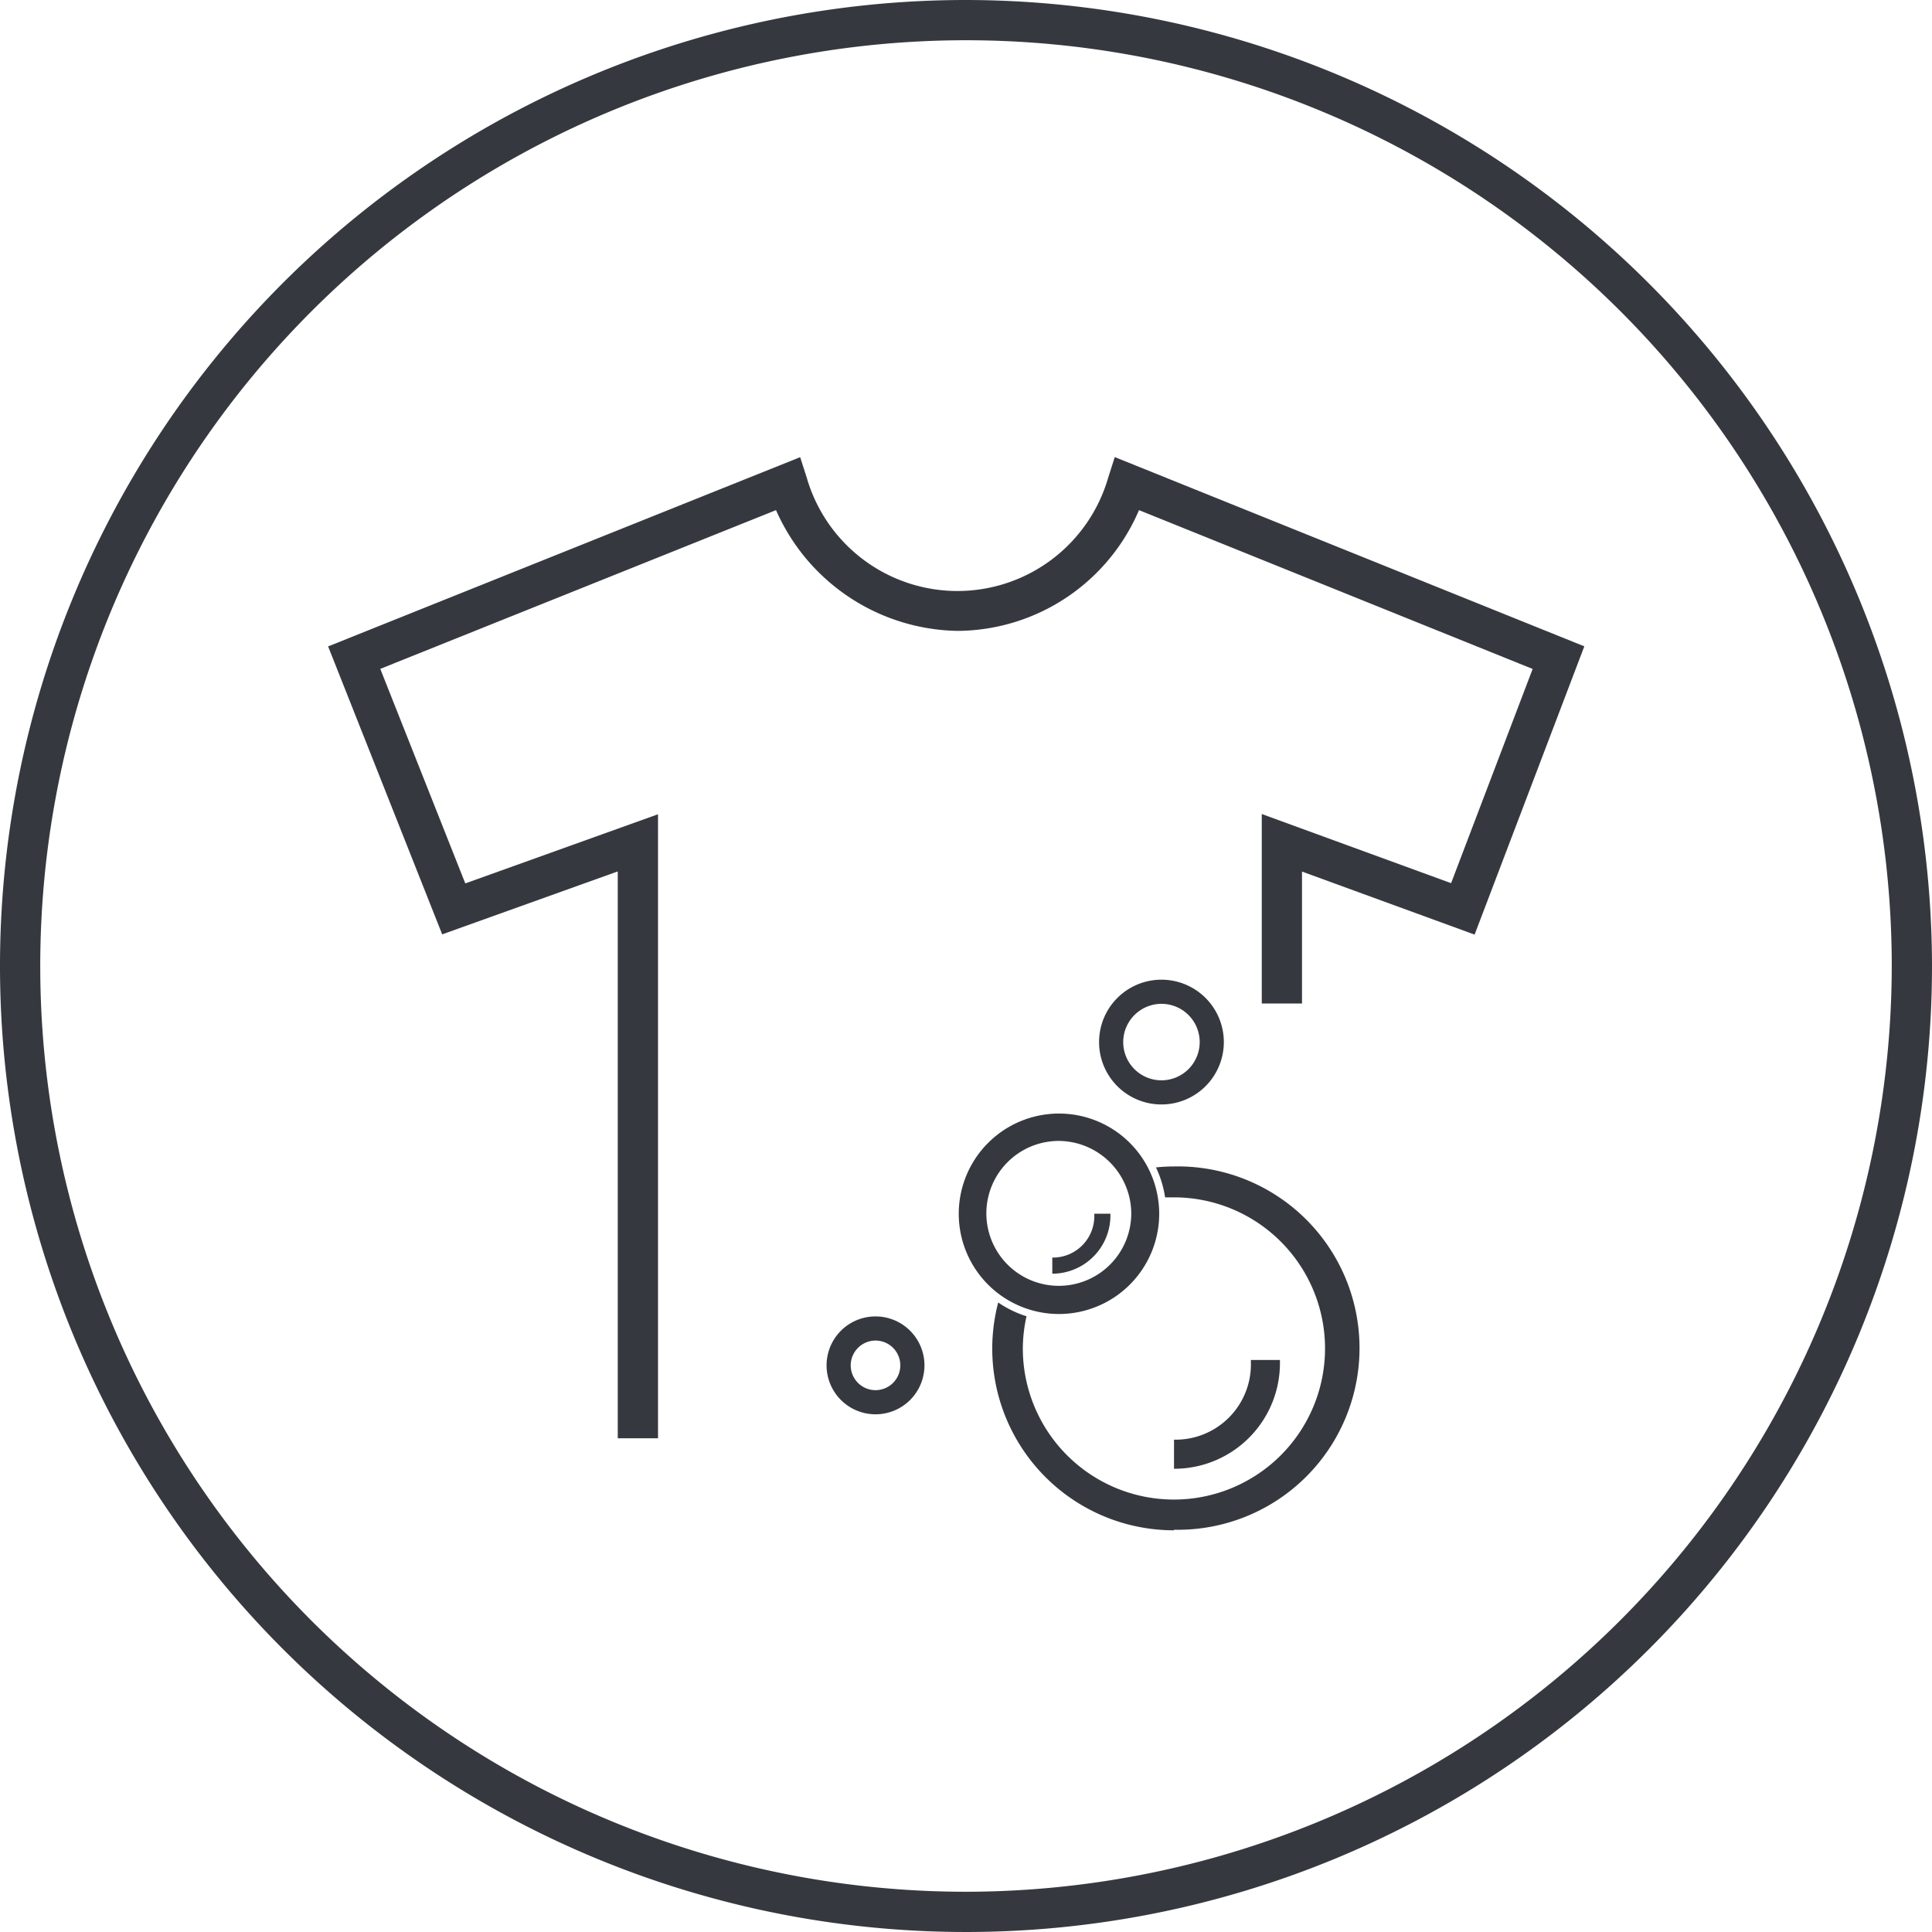 <svg xmlns="http://www.w3.org/2000/svg" viewBox="0 0 240 240"><defs><style>.cls-1{fill:#35393f;}</style></defs><title>Asset 35</title><g id="Layer_2" data-name="Layer 2"><g id="Layer_1-2" data-name="Layer 1"><path class="cls-1" d="M120,0A120,120,0,1,0,240,120,120.14,120.14,0,0,0,120,0Zm0,235A115,115,0,1,1,235,120,115.13,115.13,0,0,1,120,235Z"/><path class="cls-1" d="M47.24,83.09,96.4,63.37a25.09,25.09,0,0,0,22.5,15h.16a24.67,24.67,0,0,0,22.43-15L190.39,83.1l-10.13,26.61-23.52-8.59v23.54h5V108.27l21.44,7.83,13.63-35.81L138.48,56.78l-.82,2.57a19.49,19.49,0,0,1-37.44,0l-.82-2.56L40.76,80.3l14.17,35.77,21.81-7.82v70.42h5V101.15l-23.94,8.59Z"/><path class="cls-1" d="M144.28,124.7a4.75,4.75,0,1,1-4.75,4.75,4.76,4.76,0,0,1,4.75-4.75m0-3a7.75,7.75,0,1,0,7.75,7.75,7.75,7.75,0,0,0-7.75-7.75Z"/><path class="cls-1" d="M108.76,166.53a3.08,3.08,0,1,1-3.08,3.08,3.09,3.09,0,0,1,3.08-3.08m0-3a6.08,6.08,0,1,0,6.08,6.08,6.08,6.08,0,0,0-6.08-6.08Z"/><path class="cls-1" d="M145.84,182.46v-3.62h.39a9.35,9.35,0,0,0,9.16-9.51v-.39H159v.39a13.13,13.13,0,0,1-12.78,13.12Z"/><path class="cls-1" d="M145.84,190.1A22.57,22.57,0,0,1,124,161.8a13.15,13.15,0,0,0,3.52,1.71,18.53,18.53,0,0,0-.46,4,18.77,18.77,0,1,0,18.77-18.77c-.34,0-.7,0-1.1,0a13.18,13.18,0,0,0-1.13-3.72c.76-.08,1.51-.12,2.24-.12a22.57,22.57,0,1,1,0,45.13Z"/><path class="cls-1" d="M131.53,163.23A12.45,12.45,0,1,1,144,150.78,12.46,12.46,0,0,1,131.53,163.23Zm0-21.5a9,9,0,1,0,9,9A9.06,9.06,0,0,0,131.53,141.73Z"/><path class="cls-1" d="M130.72,158.22v-2h.22a5.15,5.15,0,0,0,5-5.23v-.22h2V151a7.23,7.23,0,0,1-7,7.22Z"/></g></g></svg>